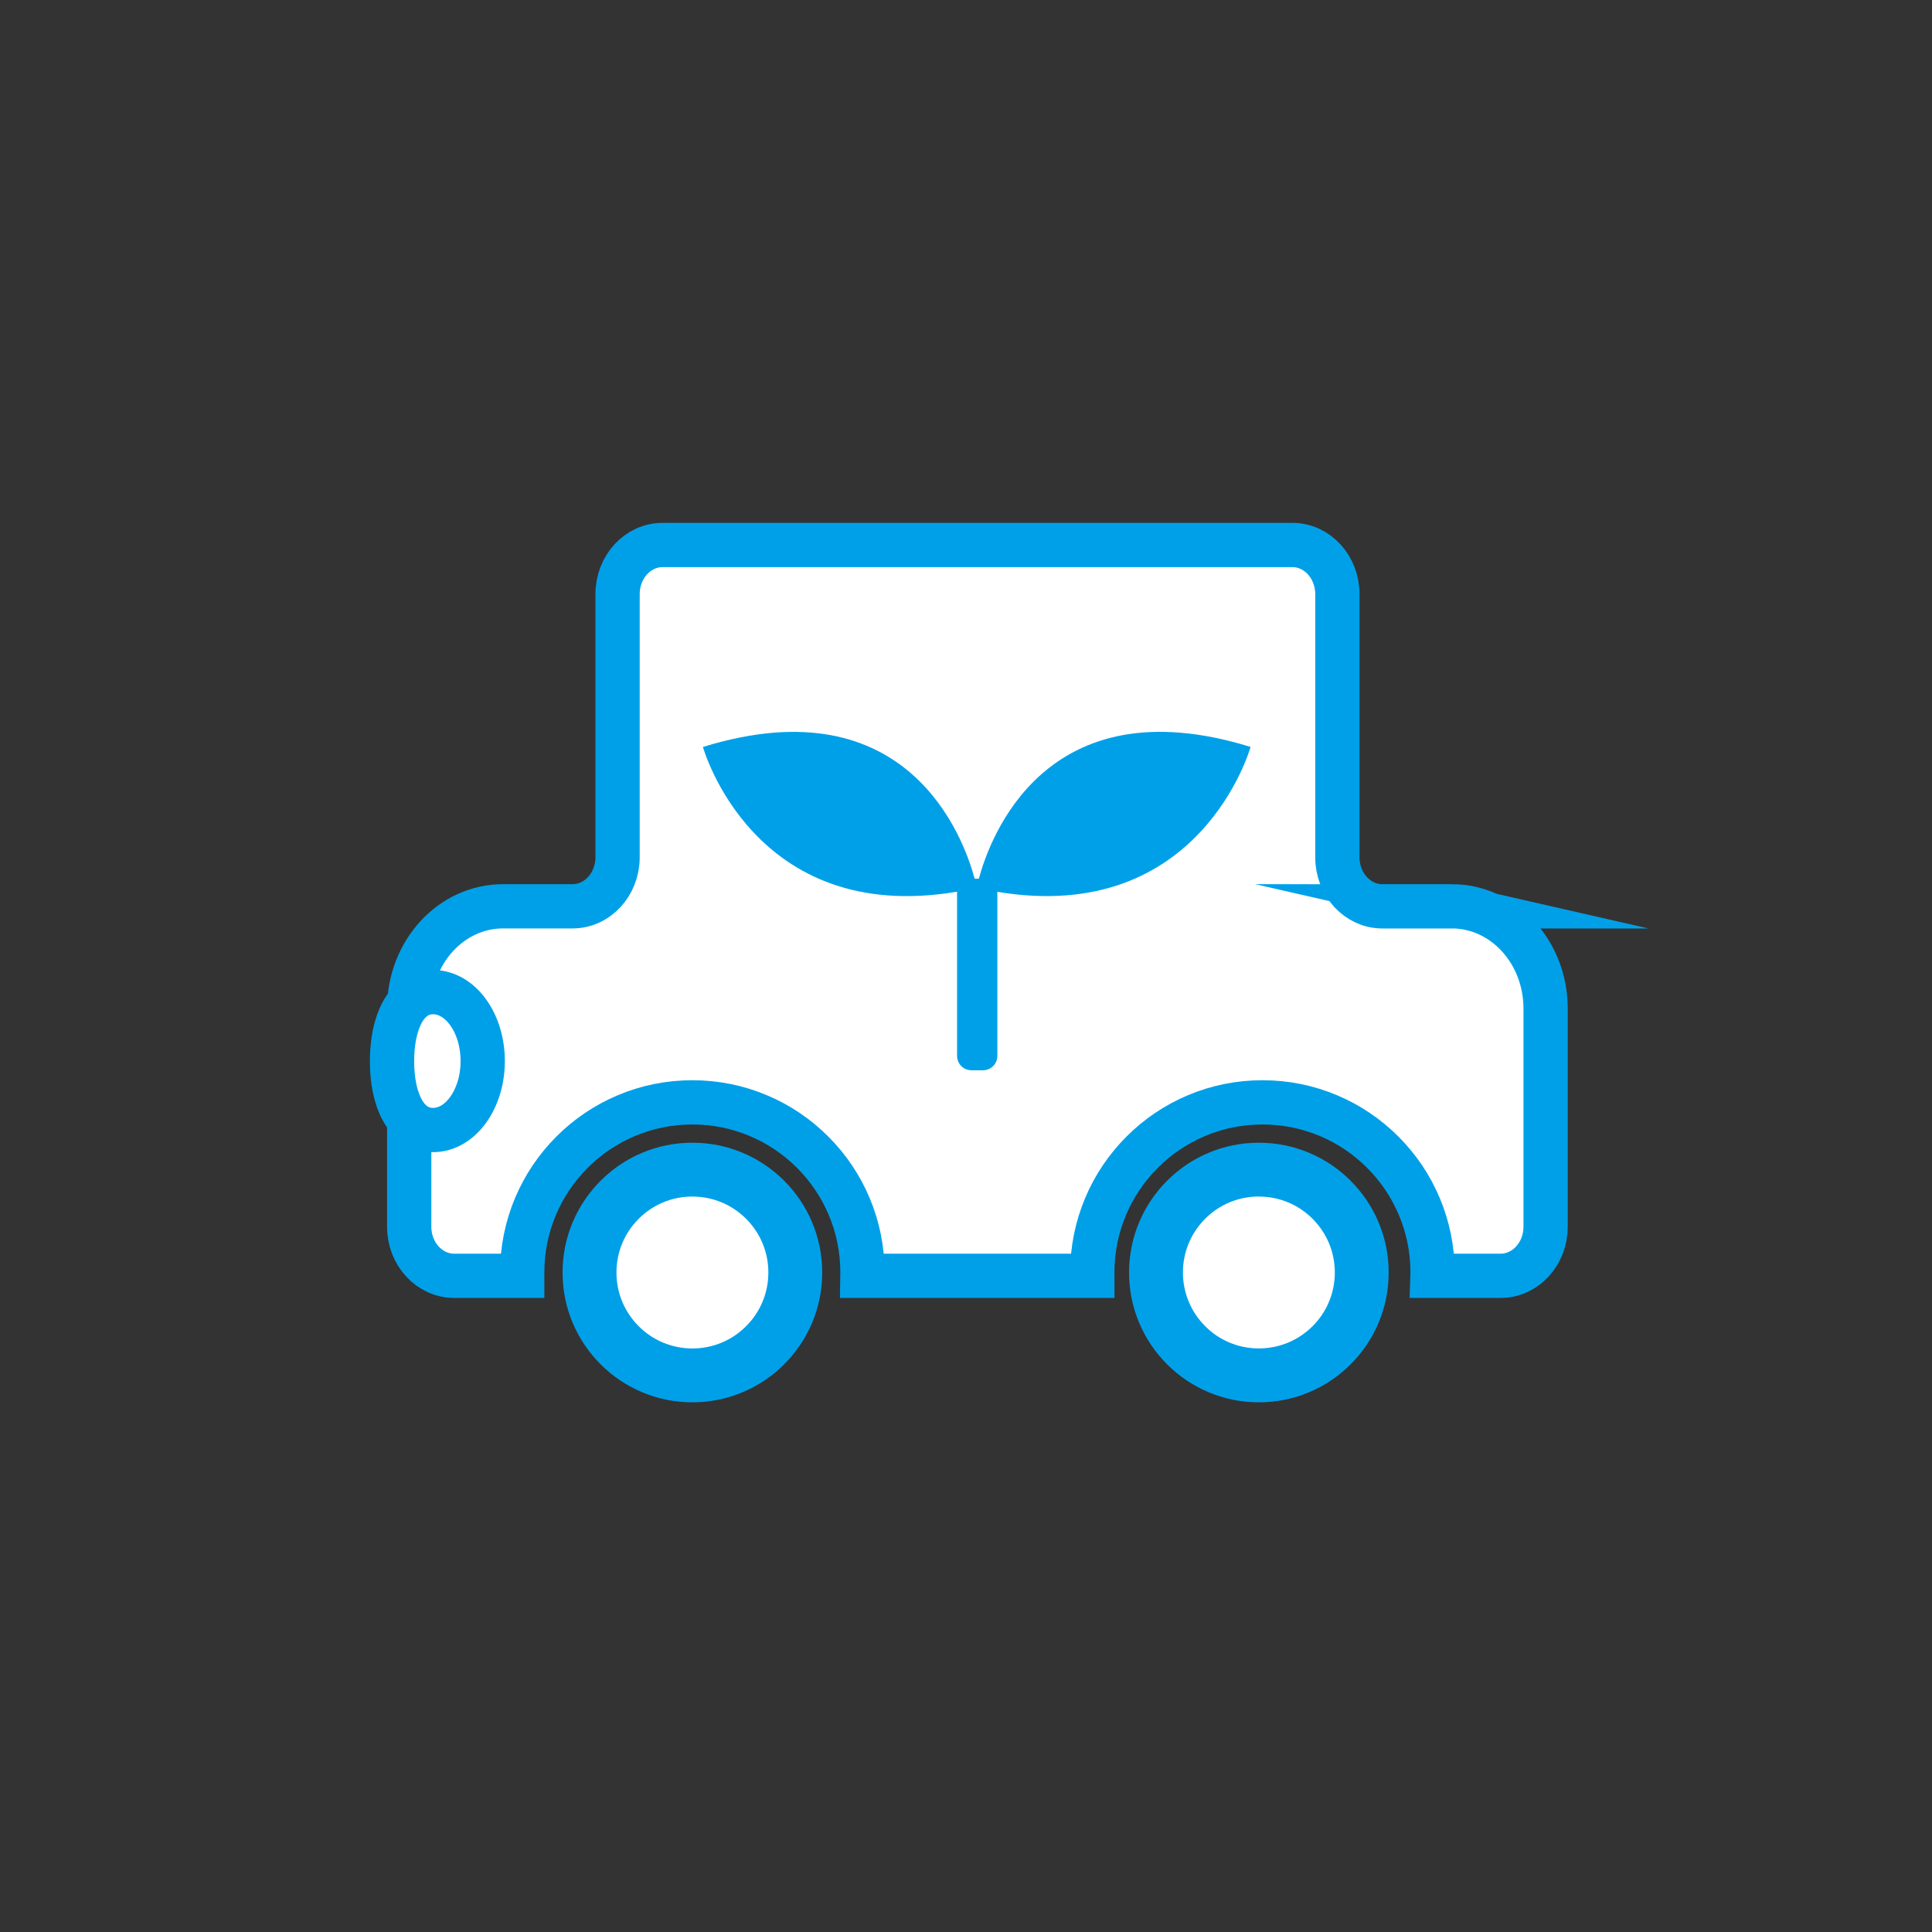 <svg width="100" height="100" viewBox="0 0 100 100" fill="none" xmlns="http://www.w3.org/2000/svg">
<rect x="0" y="0" width="100" height="100" fill="#333333" stroke="none"/>
<mask id="mask0_6187_164" style="mask-type:alpha" maskUnits="userSpaceOnUse" x="0" y="0" width="100" height="100">
<rect width="100" height="100" fill="#D9D9D9"/>
</mask>
<g mask="url(#mask0_6187_164)">
<path d="M35.839 71.192C35.119 71.192 34.422 71.052 33.767 70.775C33.134 70.507 32.564 70.123 32.074 69.632C31.585 69.142 31.2 68.572 30.931 67.939C30.654 67.284 30.514 66.586 30.514 65.867C30.514 65.149 30.654 64.45 30.931 63.795C31.199 63.162 31.583 62.592 32.073 62.102C32.562 61.613 33.132 61.229 33.767 60.96C34.422 60.682 35.12 60.542 35.839 60.542C36.557 60.542 37.256 60.682 37.911 60.96C38.544 61.227 39.114 61.611 39.604 62.101C40.093 62.59 40.477 63.16 40.746 63.794C41.024 64.448 41.164 65.147 41.164 65.865C41.164 66.584 41.024 67.282 40.746 67.937C40.479 68.571 40.095 69.141 39.604 69.632C39.114 70.121 38.544 70.506 37.911 70.773C37.256 71.05 36.557 71.191 35.839 71.191V71.192Z" fill="white"/>
<path d="M35.838 61.934C36.369 61.934 36.884 62.038 37.367 62.241C37.835 62.438 38.256 62.722 38.618 63.085C38.981 63.448 39.265 63.869 39.462 64.335C39.666 64.818 39.77 65.332 39.77 65.864C39.77 66.395 39.666 66.91 39.462 67.393C39.265 67.861 38.981 68.282 38.618 68.644C38.256 69.007 37.835 69.291 37.367 69.488C36.884 69.692 36.369 69.796 35.838 69.796C35.307 69.796 34.792 69.692 34.309 69.488C33.841 69.291 33.42 69.007 33.059 68.644C32.698 68.282 32.413 67.861 32.215 67.393C32.011 66.91 31.908 66.395 31.908 65.864C31.908 65.332 32.011 64.818 32.215 64.335C32.413 63.867 32.697 63.446 33.059 63.084C33.422 62.721 33.843 62.437 34.311 62.24C34.794 62.036 35.308 61.932 35.84 61.932M35.838 59.147C34.931 59.147 34.05 59.324 33.223 59.675C32.423 60.014 31.704 60.498 31.087 61.115C30.471 61.732 29.986 62.452 29.647 63.251C29.296 64.079 29.119 64.958 29.119 65.866C29.119 66.773 29.296 67.653 29.647 68.481C29.986 69.281 30.471 69.999 31.087 70.616C31.704 71.233 32.424 71.717 33.223 72.056C34.052 72.407 34.931 72.584 35.838 72.584C36.745 72.584 37.626 72.407 38.453 72.056C39.253 71.717 39.972 71.233 40.589 70.616C41.205 69.999 41.69 69.279 42.029 68.481C42.38 67.652 42.557 66.773 42.557 65.866C42.557 64.958 42.38 64.078 42.029 63.251C41.69 62.45 41.205 61.732 40.589 61.115C39.972 60.498 39.252 60.014 38.453 59.675C37.624 59.324 36.745 59.147 35.838 59.147Z" fill="#00A0E9"/>
<path d="M65.159 71.192C64.439 71.192 63.742 71.052 63.087 70.775C62.452 70.507 61.883 70.123 61.393 69.632C60.903 69.142 60.519 68.572 60.252 67.939C59.974 67.284 59.834 66.586 59.834 65.867C59.834 65.149 59.974 64.45 60.252 63.795C60.519 63.162 60.903 62.592 61.393 62.102C61.883 61.613 62.452 61.228 63.086 60.961C63.741 60.684 64.439 60.544 65.158 60.544C65.876 60.544 66.575 60.684 67.23 60.961C67.863 61.23 68.433 61.613 68.924 62.104C69.413 62.594 69.798 63.163 70.065 63.797C70.343 64.452 70.483 65.15 70.483 65.869C70.483 66.587 70.343 67.286 70.065 67.941C69.798 68.574 69.413 69.144 68.922 69.635C68.433 70.125 67.863 70.509 67.23 70.776C66.575 71.054 65.878 71.194 65.158 71.194L65.159 71.192Z" fill="white"/>
<path d="M65.158 61.934C65.691 61.934 66.204 62.038 66.687 62.241C67.155 62.438 67.576 62.722 67.939 63.085C68.301 63.448 68.585 63.869 68.783 64.335C68.986 64.818 69.09 65.332 69.09 65.864C69.09 66.395 68.986 66.91 68.783 67.393C68.585 67.861 68.301 68.282 67.939 68.643C67.576 69.005 67.155 69.289 66.687 69.487C66.204 69.69 65.69 69.794 65.158 69.794C64.627 69.794 64.112 69.69 63.629 69.487C63.161 69.289 62.74 69.005 62.38 68.643C62.017 68.28 61.733 67.859 61.536 67.391C61.332 66.908 61.228 66.394 61.228 65.862C61.228 65.331 61.332 64.816 61.536 64.333C61.733 63.865 62.017 63.444 62.38 63.082C62.742 62.719 63.163 62.435 63.631 62.238C64.114 62.034 64.629 61.931 65.16 61.931M65.158 59.147C64.251 59.147 63.37 59.324 62.543 59.675C61.743 60.014 61.024 60.498 60.408 61.115C59.791 61.732 59.307 62.452 58.968 63.251C58.617 64.079 58.44 64.958 58.44 65.866C58.44 66.773 58.617 67.653 58.968 68.481C59.307 69.281 59.791 69.999 60.408 70.616C61.024 71.233 61.745 71.717 62.543 72.056C63.372 72.407 64.251 72.584 65.158 72.584C66.066 72.584 66.946 72.407 67.773 72.056C68.574 71.717 69.292 71.233 69.909 70.616C70.525 69.999 71.01 69.279 71.349 68.481C71.7 67.652 71.877 66.773 71.877 65.866C71.877 64.958 71.7 64.078 71.349 63.251C71.01 62.45 70.525 61.732 69.909 61.115C69.292 60.498 68.572 60.014 67.773 59.675C66.945 59.324 66.066 59.147 65.158 59.147Z" fill="#00A0E9"/>
<path d="M75.153 46.912H71.552C70.265 46.912 69.222 45.776 69.222 44.372V30.749C69.222 29.347 68.18 28.209 66.893 28.209H34.295C33.008 28.209 31.966 29.346 31.966 30.749V44.37C31.966 45.772 30.923 46.91 29.636 46.91H26.035C23.354 46.91 21.18 49.28 21.18 52.202V63.496C21.18 64.898 22.222 66.036 23.509 66.036H27.031C27.031 65.979 27.03 65.922 27.03 65.865C27.03 64.677 27.262 63.523 27.721 62.437C28.166 61.387 28.801 60.447 29.608 59.638C30.415 58.829 31.359 58.194 32.407 57.75C33.493 57.29 34.646 57.058 35.836 57.058C37.025 57.058 38.178 57.29 39.264 57.75C40.314 58.193 41.254 58.829 42.063 59.638C42.872 60.447 43.507 61.389 43.95 62.437C44.409 63.523 44.641 64.676 44.641 65.865C44.641 65.922 44.641 65.979 44.64 66.036H56.54C56.54 65.979 56.538 65.922 56.538 65.865C56.538 64.677 56.771 63.523 57.23 62.437C57.673 61.387 58.31 60.447 59.117 59.638C59.925 58.829 60.868 58.194 61.916 57.75C63.002 57.29 64.154 57.058 65.344 57.058C66.534 57.058 67.687 57.29 68.773 57.75C69.822 58.193 70.763 58.829 71.572 59.638C72.38 60.447 73.016 61.389 73.458 62.437C73.918 63.523 74.15 64.676 74.15 65.865C74.15 65.922 74.15 65.979 74.148 66.036H77.671C78.957 66.036 80 64.9 80 63.496V52.202C80 49.28 77.826 46.91 75.144 46.91L75.153 46.912Z" fill="white" stroke="#00A0E9" stroke-width="2.291" stroke-miterlimit="10"/>
<path d="M24.985 54.921C24.985 56.892 23.833 58.49 22.413 58.49C20.993 58.49 20.291 56.901 20.291 54.929C20.291 52.958 20.993 51.352 22.413 51.352C23.833 51.352 24.985 52.949 24.985 54.921Z" fill="white" stroke="#00A0E9" stroke-width="2.291" stroke-miterlimit="10"/>
<path d="M22.413 58.939C20.851 58.939 19.842 57.365 19.842 54.929C19.842 52.493 20.851 50.9 22.413 50.9C24.079 50.9 25.434 52.703 25.434 54.919C25.434 57.135 24.079 58.938 22.413 58.938V58.939ZM22.413 51.801C21.178 51.801 20.741 53.487 20.741 54.929C20.741 56.371 21.178 58.04 22.413 58.04C23.583 58.04 24.535 56.64 24.535 54.921C24.535 53.201 23.583 51.801 22.413 51.801Z" fill="#00A0E9"/>
<path d="M50.669 45.482H50.447C49.894 43.413 47.018 35.373 36.383 38.663C36.383 38.663 38.973 47.946 49.541 46.153C49.54 46.177 49.538 46.2 49.538 46.224V54.655C49.538 55.065 49.871 55.397 50.28 55.397H50.882C51.291 55.397 51.623 55.065 51.623 54.655V46.224C51.623 46.202 51.623 46.182 51.62 46.16C62.149 47.918 64.73 38.661 64.73 38.661C54.096 35.371 51.221 43.411 50.666 45.48L50.669 45.482Z" fill="#00A0E9"/>
</g>
</svg>
